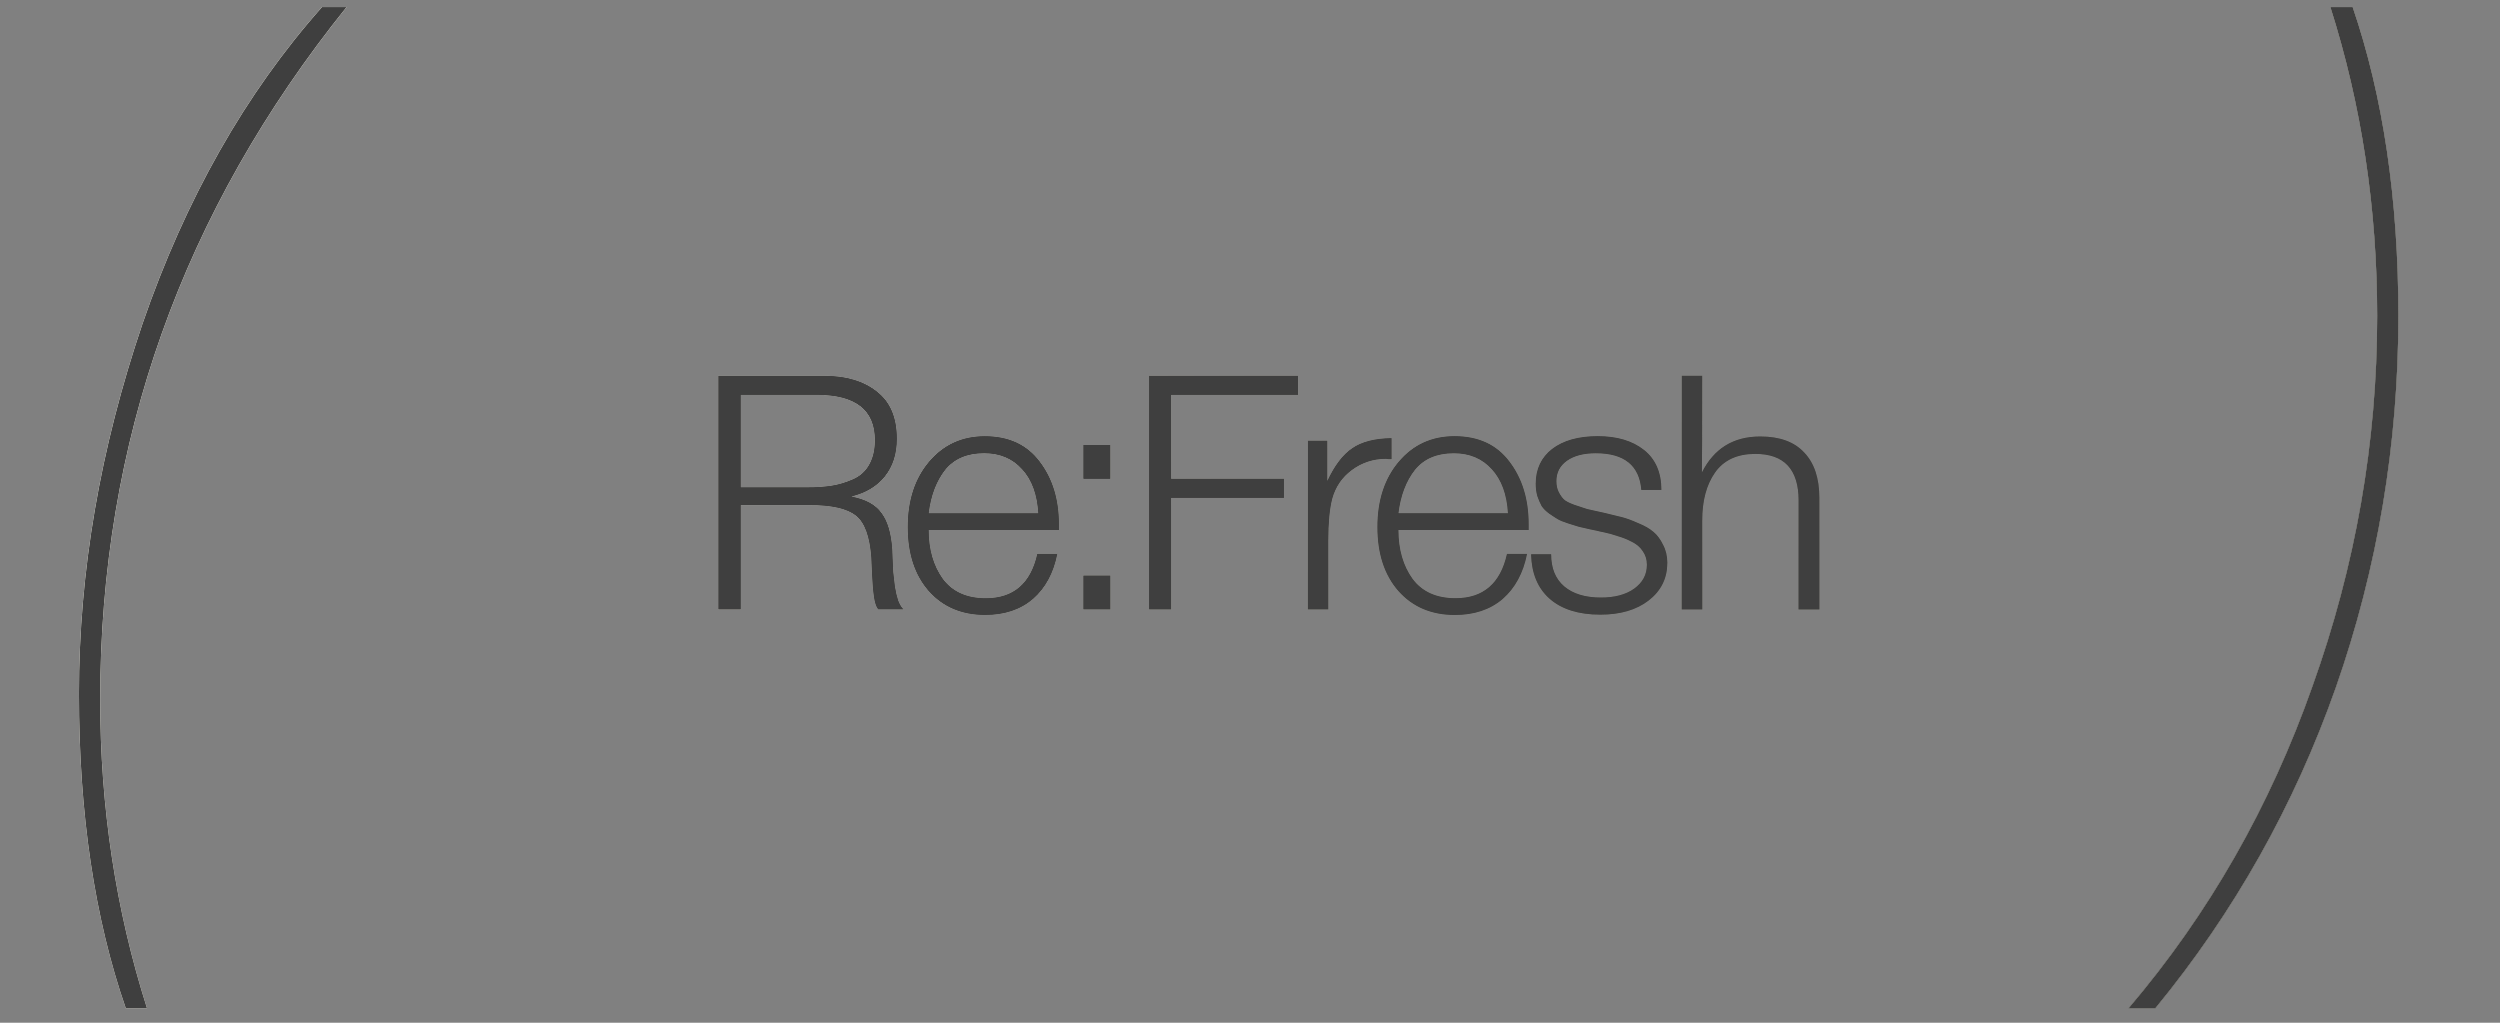 <?xml version="1.0" encoding="UTF-8"?> <svg xmlns="http://www.w3.org/2000/svg" width="110" height="45" viewBox="0 0 110 45" fill="none"><rect x="0" y="0" width="110" height="45" fill="#808080" stroke="none"/><path d="M15.249 0.31C8.021 9.304 4.407 19.459 4.407 30.775C4.407 35.518 5.094 40.047 6.468 44.364H5.536C4.162 40.407 3.475 35.796 3.475 30.53C3.475 25.166 4.407 19.737 6.272 14.243C8.168 8.748 10.801 4.104 14.17 0.31H15.249ZM103.517 0.31C104.858 4.235 105.528 8.764 105.528 13.899C105.528 19.557 104.613 25.003 102.781 30.236C100.95 35.436 98.3 40.145 94.834 44.364H93.656C97.189 40.211 99.887 35.485 101.751 30.187C103.648 24.888 104.596 19.459 104.596 13.899C104.596 9.157 103.909 4.627 102.536 0.31H103.517Z" fill="url(#paint0_linear_4084_51)"></path><path d="M15.249 0.31C8.021 9.304 4.407 19.459 4.407 30.775C4.407 35.518 5.094 40.047 6.468 44.364H5.536C4.162 40.407 3.475 35.796 3.475 30.53C3.475 25.166 4.407 19.737 6.272 14.243C8.168 8.748 10.801 4.104 14.17 0.31H15.249ZM103.517 0.31C104.858 4.235 105.528 8.764 105.528 13.899C105.528 19.557 104.613 25.003 102.781 30.236C100.95 35.436 98.3 40.145 94.834 44.364H93.656C97.189 40.211 99.887 35.485 101.751 30.187C103.648 24.888 104.596 19.459 104.596 13.899C104.596 9.157 103.909 4.627 102.536 0.31H103.517Z" fill="url(#paint1_linear_4084_51)"></path><path d="M15.249 0.31C8.021 9.304 4.407 19.459 4.407 30.775C4.407 35.518 5.094 40.047 6.468 44.364H5.536C4.162 40.407 3.475 35.796 3.475 30.53C3.475 25.166 4.407 19.737 6.272 14.243C8.168 8.748 10.801 4.104 14.17 0.31H15.249ZM103.517 0.31C104.858 4.235 105.528 8.764 105.528 13.899C105.528 19.557 104.613 25.003 102.781 30.236C100.95 35.436 98.3 40.145 94.834 44.364H93.656C97.189 40.211 99.887 35.485 101.751 30.187C103.648 24.888 104.596 19.459 104.596 13.899C104.596 9.157 103.909 4.627 102.536 0.31H103.517Z" fill="#3F3F3F"></path><path d="M31.61 16.535H36.258C37.23 16.535 38.005 16.766 38.582 17.228C39.169 17.68 39.463 18.373 39.463 19.307C39.463 19.971 39.285 20.524 38.929 20.967C38.582 21.4 38.091 21.693 37.456 21.847C38.082 21.963 38.524 22.203 38.784 22.569C39.054 22.925 39.212 23.459 39.261 24.171C39.261 24.19 39.265 24.32 39.275 24.561C39.285 24.801 39.294 25.008 39.304 25.181C39.323 25.355 39.347 25.561 39.376 25.802C39.415 26.043 39.463 26.25 39.52 26.423C39.588 26.596 39.665 26.726 39.751 26.812H38.64C38.553 26.707 38.491 26.519 38.452 26.25C38.414 25.98 38.385 25.634 38.366 25.21C38.346 24.787 38.337 24.561 38.337 24.532C38.269 23.599 38.043 22.983 37.658 22.684C37.273 22.376 36.59 22.222 35.609 22.222H32.592V26.812H31.61V16.535ZM32.592 17.373V21.443H35.493C35.917 21.443 36.282 21.419 36.59 21.371C36.898 21.323 37.206 21.231 37.514 21.097C37.832 20.962 38.072 20.75 38.236 20.462C38.409 20.163 38.496 19.797 38.496 19.364C38.496 18.037 37.644 17.373 35.941 17.373H32.592ZM46.521 24.373C46.357 25.21 46.001 25.869 45.453 26.351C44.904 26.822 44.202 27.058 43.345 27.058C42.316 27.058 41.488 26.707 40.863 26.004C40.247 25.302 39.939 24.363 39.939 23.189C39.939 22.016 40.252 21.058 40.877 20.317C41.512 19.567 42.33 19.191 43.331 19.191C44.38 19.191 45.183 19.562 45.741 20.303C46.309 21.044 46.593 21.963 46.593 23.06V23.319H40.863C40.863 24.176 41.07 24.893 41.483 25.47C41.907 26.038 42.537 26.322 43.374 26.322C44.596 26.322 45.352 25.672 45.64 24.373H46.521ZM45.684 22.583C45.636 21.756 45.4 21.111 44.976 20.649C44.553 20.178 43.995 19.942 43.302 19.942C42.551 19.942 41.979 20.187 41.584 20.678C41.2 21.169 40.959 21.804 40.863 22.583H45.684ZM48.853 25.326V26.812H47.669V25.326H48.853ZM48.853 19.581V21.068H47.669V19.581H48.853ZM57.114 16.535V17.373H51.528V21.068H56.493V21.905H51.528V26.812H50.561V16.535H57.114ZM61.229 19.278V20.202C61.191 20.202 61.142 20.202 61.085 20.202C61.037 20.192 61.003 20.187 60.984 20.187C60.425 20.187 59.925 20.351 59.483 20.678C59.05 20.995 58.761 21.419 58.616 21.948C58.501 22.401 58.443 23.012 58.443 23.781V26.812H57.548V19.393H58.4V21.169C58.718 20.485 59.083 20.004 59.497 19.725C59.911 19.437 60.488 19.288 61.229 19.278ZM67.188 24.373C67.025 25.21 66.668 25.869 66.12 26.351C65.572 26.822 64.869 27.058 64.013 27.058C62.983 27.058 62.156 26.707 61.53 26.004C60.914 25.302 60.606 24.363 60.606 23.189C60.606 22.016 60.919 21.058 61.544 20.317C62.179 19.567 62.998 19.191 63.998 19.191C65.047 19.191 65.851 19.562 66.409 20.303C66.977 21.044 67.26 21.963 67.26 23.06V23.319H61.53C61.53 24.176 61.737 24.893 62.151 25.47C62.574 26.038 63.204 26.322 64.041 26.322C65.264 26.322 66.019 25.672 66.308 24.373H67.188ZM66.351 22.583C66.303 21.756 66.067 21.111 65.644 20.649C65.22 20.178 64.662 19.942 63.969 19.942C63.219 19.942 62.646 20.187 62.252 20.678C61.867 21.169 61.626 21.804 61.53 22.583H66.351ZM73.1 21.558H72.219C72.133 20.481 71.464 19.942 70.213 19.942C69.684 19.942 69.26 20.052 68.943 20.274C68.635 20.495 68.481 20.794 68.481 21.169C68.481 21.352 68.514 21.51 68.582 21.645C68.649 21.78 68.726 21.89 68.813 21.977C68.899 22.054 69.049 22.131 69.26 22.208C69.482 22.285 69.669 22.348 69.823 22.396C69.987 22.434 70.247 22.492 70.603 22.569C70.92 22.646 71.175 22.708 71.368 22.756C71.56 22.805 71.796 22.891 72.075 23.016C72.364 23.132 72.59 23.262 72.753 23.406C72.917 23.541 73.056 23.728 73.172 23.969C73.297 24.2 73.36 24.465 73.36 24.763C73.36 25.446 73.085 25.999 72.537 26.423C71.998 26.837 71.291 27.043 70.415 27.043C69.462 27.043 68.721 26.812 68.192 26.351C67.663 25.889 67.389 25.234 67.369 24.388H68.25C68.25 25.003 68.442 25.475 68.827 25.802C69.212 26.129 69.751 26.293 70.444 26.293C71.05 26.293 71.536 26.163 71.902 25.903C72.277 25.634 72.465 25.282 72.465 24.849C72.465 24.619 72.402 24.416 72.277 24.243C72.162 24.07 72.003 23.935 71.801 23.839C71.599 23.733 71.397 23.651 71.194 23.594C71.002 23.526 70.795 23.469 70.574 23.421C70.506 23.411 70.458 23.401 70.429 23.392C70.362 23.372 70.208 23.339 69.968 23.291C69.727 23.233 69.559 23.194 69.462 23.175C69.366 23.146 69.212 23.098 69 23.031C68.789 22.963 68.635 22.901 68.539 22.843C68.442 22.785 68.317 22.704 68.163 22.598C68.019 22.492 67.908 22.381 67.831 22.266C67.764 22.141 67.701 21.996 67.644 21.833C67.596 21.669 67.572 21.486 67.572 21.284C67.572 20.64 67.812 20.13 68.293 19.754C68.784 19.379 69.453 19.191 70.299 19.191C71.146 19.191 71.825 19.393 72.335 19.797C72.845 20.202 73.1 20.789 73.1 21.558ZM74.896 16.535C74.896 18.999 74.891 20.418 74.882 20.794C75.411 19.735 76.267 19.206 77.451 19.206C78.307 19.206 78.952 19.442 79.385 19.913C79.828 20.375 80.049 21.039 80.049 21.905V26.812H79.14V22.02C79.14 20.654 78.504 19.971 77.234 19.971C76.436 19.971 75.844 20.245 75.459 20.794C75.084 21.332 74.896 22.035 74.896 22.901V26.812H74.001V16.535H74.896Z" fill="url(#paint2_linear_4084_51)"></path><path d="M31.61 16.535H36.258C37.23 16.535 38.005 16.766 38.582 17.228C39.169 17.68 39.463 18.373 39.463 19.307C39.463 19.971 39.285 20.524 38.929 20.967C38.582 21.4 38.091 21.693 37.456 21.847C38.082 21.963 38.524 22.203 38.784 22.569C39.054 22.925 39.212 23.459 39.261 24.171C39.261 24.19 39.265 24.32 39.275 24.561C39.285 24.801 39.294 25.008 39.304 25.181C39.323 25.355 39.347 25.561 39.376 25.802C39.415 26.043 39.463 26.25 39.52 26.423C39.588 26.596 39.665 26.726 39.751 26.812H38.64C38.553 26.707 38.491 26.519 38.452 26.25C38.414 25.98 38.385 25.634 38.366 25.21C38.346 24.787 38.337 24.561 38.337 24.532C38.269 23.599 38.043 22.983 37.658 22.684C37.273 22.376 36.59 22.222 35.609 22.222H32.592V26.812H31.61V16.535ZM32.592 17.373V21.443H35.493C35.917 21.443 36.282 21.419 36.59 21.371C36.898 21.323 37.206 21.231 37.514 21.097C37.832 20.962 38.072 20.75 38.236 20.462C38.409 20.163 38.496 19.797 38.496 19.364C38.496 18.037 37.644 17.373 35.941 17.373H32.592ZM46.521 24.373C46.357 25.21 46.001 25.869 45.453 26.351C44.904 26.822 44.202 27.058 43.345 27.058C42.316 27.058 41.488 26.707 40.863 26.004C40.247 25.302 39.939 24.363 39.939 23.189C39.939 22.016 40.252 21.058 40.877 20.317C41.512 19.567 42.33 19.191 43.331 19.191C44.38 19.191 45.183 19.562 45.741 20.303C46.309 21.044 46.593 21.963 46.593 23.06V23.319H40.863C40.863 24.176 41.07 24.893 41.483 25.47C41.907 26.038 42.537 26.322 43.374 26.322C44.596 26.322 45.352 25.672 45.64 24.373H46.521ZM45.684 22.583C45.636 21.756 45.4 21.111 44.976 20.649C44.553 20.178 43.995 19.942 43.302 19.942C42.551 19.942 41.979 20.187 41.584 20.678C41.2 21.169 40.959 21.804 40.863 22.583H45.684ZM48.853 25.326V26.812H47.669V25.326H48.853ZM48.853 19.581V21.068H47.669V19.581H48.853ZM57.114 16.535V17.373H51.528V21.068H56.493V21.905H51.528V26.812H50.561V16.535H57.114ZM61.229 19.278V20.202C61.191 20.202 61.142 20.202 61.085 20.202C61.037 20.192 61.003 20.187 60.984 20.187C60.425 20.187 59.925 20.351 59.483 20.678C59.05 20.995 58.761 21.419 58.616 21.948C58.501 22.401 58.443 23.012 58.443 23.781V26.812H57.548V19.393H58.4V21.169C58.718 20.485 59.083 20.004 59.497 19.725C59.911 19.437 60.488 19.288 61.229 19.278ZM67.188 24.373C67.025 25.21 66.668 25.869 66.12 26.351C65.572 26.822 64.869 27.058 64.013 27.058C62.983 27.058 62.156 26.707 61.53 26.004C60.914 25.302 60.606 24.363 60.606 23.189C60.606 22.016 60.919 21.058 61.544 20.317C62.179 19.567 62.998 19.191 63.998 19.191C65.047 19.191 65.851 19.562 66.409 20.303C66.977 21.044 67.26 21.963 67.26 23.06V23.319H61.53C61.53 24.176 61.737 24.893 62.151 25.47C62.574 26.038 63.204 26.322 64.041 26.322C65.264 26.322 66.019 25.672 66.308 24.373H67.188ZM66.351 22.583C66.303 21.756 66.067 21.111 65.644 20.649C65.22 20.178 64.662 19.942 63.969 19.942C63.219 19.942 62.646 20.187 62.252 20.678C61.867 21.169 61.626 21.804 61.53 22.583H66.351ZM73.1 21.558H72.219C72.133 20.481 71.464 19.942 70.213 19.942C69.684 19.942 69.26 20.052 68.943 20.274C68.635 20.495 68.481 20.794 68.481 21.169C68.481 21.352 68.514 21.51 68.582 21.645C68.649 21.78 68.726 21.89 68.813 21.977C68.899 22.054 69.049 22.131 69.26 22.208C69.482 22.285 69.669 22.348 69.823 22.396C69.987 22.434 70.247 22.492 70.603 22.569C70.92 22.646 71.175 22.708 71.368 22.756C71.56 22.805 71.796 22.891 72.075 23.016C72.364 23.132 72.59 23.262 72.753 23.406C72.917 23.541 73.056 23.728 73.172 23.969C73.297 24.2 73.36 24.465 73.36 24.763C73.36 25.446 73.085 25.999 72.537 26.423C71.998 26.837 71.291 27.043 70.415 27.043C69.462 27.043 68.721 26.812 68.192 26.351C67.663 25.889 67.389 25.234 67.369 24.388H68.25C68.25 25.003 68.442 25.475 68.827 25.802C69.212 26.129 69.751 26.293 70.444 26.293C71.05 26.293 71.536 26.163 71.902 25.903C72.277 25.634 72.465 25.282 72.465 24.849C72.465 24.619 72.402 24.416 72.277 24.243C72.162 24.07 72.003 23.935 71.801 23.839C71.599 23.733 71.397 23.651 71.194 23.594C71.002 23.526 70.795 23.469 70.574 23.421C70.506 23.411 70.458 23.401 70.429 23.392C70.362 23.372 70.208 23.339 69.968 23.291C69.727 23.233 69.559 23.194 69.462 23.175C69.366 23.146 69.212 23.098 69 23.031C68.789 22.963 68.635 22.901 68.539 22.843C68.442 22.785 68.317 22.704 68.163 22.598C68.019 22.492 67.908 22.381 67.831 22.266C67.764 22.141 67.701 21.996 67.644 21.833C67.596 21.669 67.572 21.486 67.572 21.284C67.572 20.64 67.812 20.13 68.293 19.754C68.784 19.379 69.453 19.191 70.299 19.191C71.146 19.191 71.825 19.393 72.335 19.797C72.845 20.202 73.1 20.789 73.1 21.558ZM74.896 16.535C74.896 18.999 74.891 20.418 74.882 20.794C75.411 19.735 76.267 19.206 77.451 19.206C78.307 19.206 78.952 19.442 79.385 19.913C79.828 20.375 80.049 21.039 80.049 21.905V26.812H79.14V22.02C79.14 20.654 78.504 19.971 77.234 19.971C76.436 19.971 75.844 20.245 75.459 20.794C75.084 21.332 74.896 22.035 74.896 22.901V26.812H74.001V16.535H74.896Z" fill="url(#paint3_linear_4084_51)"></path><path d="M31.61 16.535H36.258C37.23 16.535 38.005 16.766 38.582 17.228C39.169 17.68 39.463 18.373 39.463 19.307C39.463 19.971 39.285 20.524 38.929 20.967C38.582 21.4 38.091 21.693 37.456 21.847C38.082 21.963 38.524 22.203 38.784 22.569C39.054 22.925 39.212 23.459 39.261 24.171C39.261 24.19 39.265 24.32 39.275 24.561C39.285 24.801 39.294 25.008 39.304 25.181C39.323 25.355 39.347 25.561 39.376 25.802C39.415 26.043 39.463 26.25 39.52 26.423C39.588 26.596 39.665 26.726 39.751 26.812H38.64C38.553 26.707 38.491 26.519 38.452 26.25C38.414 25.98 38.385 25.634 38.366 25.21C38.346 24.787 38.337 24.561 38.337 24.532C38.269 23.599 38.043 22.983 37.658 22.684C37.273 22.376 36.59 22.222 35.609 22.222H32.592V26.812H31.61V16.535ZM32.592 17.373V21.443H35.493C35.917 21.443 36.282 21.419 36.59 21.371C36.898 21.323 37.206 21.231 37.514 21.097C37.832 20.962 38.072 20.75 38.236 20.462C38.409 20.163 38.496 19.797 38.496 19.364C38.496 18.037 37.644 17.373 35.941 17.373H32.592ZM46.521 24.373C46.357 25.21 46.001 25.869 45.453 26.351C44.904 26.822 44.202 27.058 43.345 27.058C42.316 27.058 41.488 26.707 40.863 26.004C40.247 25.302 39.939 24.363 39.939 23.189C39.939 22.016 40.252 21.058 40.877 20.317C41.512 19.567 42.33 19.191 43.331 19.191C44.38 19.191 45.183 19.562 45.741 20.303C46.309 21.044 46.593 21.963 46.593 23.06V23.319H40.863C40.863 24.176 41.07 24.893 41.483 25.47C41.907 26.038 42.537 26.322 43.374 26.322C44.596 26.322 45.352 25.672 45.64 24.373H46.521ZM45.684 22.583C45.636 21.756 45.4 21.111 44.976 20.649C44.553 20.178 43.995 19.942 43.302 19.942C42.551 19.942 41.979 20.187 41.584 20.678C41.2 21.169 40.959 21.804 40.863 22.583H45.684ZM48.853 25.326V26.812H47.669V25.326H48.853ZM48.853 19.581V21.068H47.669V19.581H48.853ZM57.114 16.535V17.373H51.528V21.068H56.493V21.905H51.528V26.812H50.561V16.535H57.114ZM61.229 19.278V20.202C61.191 20.202 61.142 20.202 61.085 20.202C61.037 20.192 61.003 20.187 60.984 20.187C60.425 20.187 59.925 20.351 59.483 20.678C59.05 20.995 58.761 21.419 58.616 21.948C58.501 22.401 58.443 23.012 58.443 23.781V26.812H57.548V19.393H58.4V21.169C58.718 20.485 59.083 20.004 59.497 19.725C59.911 19.437 60.488 19.288 61.229 19.278ZM67.188 24.373C67.025 25.21 66.668 25.869 66.12 26.351C65.572 26.822 64.869 27.058 64.013 27.058C62.983 27.058 62.156 26.707 61.53 26.004C60.914 25.302 60.606 24.363 60.606 23.189C60.606 22.016 60.919 21.058 61.544 20.317C62.179 19.567 62.998 19.191 63.998 19.191C65.047 19.191 65.851 19.562 66.409 20.303C66.977 21.044 67.26 21.963 67.26 23.06V23.319H61.53C61.53 24.176 61.737 24.893 62.151 25.47C62.574 26.038 63.204 26.322 64.041 26.322C65.264 26.322 66.019 25.672 66.308 24.373H67.188ZM66.351 22.583C66.303 21.756 66.067 21.111 65.644 20.649C65.22 20.178 64.662 19.942 63.969 19.942C63.219 19.942 62.646 20.187 62.252 20.678C61.867 21.169 61.626 21.804 61.53 22.583H66.351ZM73.1 21.558H72.219C72.133 20.481 71.464 19.942 70.213 19.942C69.684 19.942 69.26 20.052 68.943 20.274C68.635 20.495 68.481 20.794 68.481 21.169C68.481 21.352 68.514 21.51 68.582 21.645C68.649 21.78 68.726 21.89 68.813 21.977C68.899 22.054 69.049 22.131 69.26 22.208C69.482 22.285 69.669 22.348 69.823 22.396C69.987 22.434 70.247 22.492 70.603 22.569C70.92 22.646 71.175 22.708 71.368 22.756C71.56 22.805 71.796 22.891 72.075 23.016C72.364 23.132 72.59 23.262 72.753 23.406C72.917 23.541 73.056 23.728 73.172 23.969C73.297 24.2 73.36 24.465 73.36 24.763C73.36 25.446 73.085 25.999 72.537 26.423C71.998 26.837 71.291 27.043 70.415 27.043C69.462 27.043 68.721 26.812 68.192 26.351C67.663 25.889 67.389 25.234 67.369 24.388H68.25C68.25 25.003 68.442 25.475 68.827 25.802C69.212 26.129 69.751 26.293 70.444 26.293C71.05 26.293 71.536 26.163 71.902 25.903C72.277 25.634 72.465 25.282 72.465 24.849C72.465 24.619 72.402 24.416 72.277 24.243C72.162 24.07 72.003 23.935 71.801 23.839C71.599 23.733 71.397 23.651 71.194 23.594C71.002 23.526 70.795 23.469 70.574 23.421C70.506 23.411 70.458 23.401 70.429 23.392C70.362 23.372 70.208 23.339 69.968 23.291C69.727 23.233 69.559 23.194 69.462 23.175C69.366 23.146 69.212 23.098 69 23.031C68.789 22.963 68.635 22.901 68.539 22.843C68.442 22.785 68.317 22.704 68.163 22.598C68.019 22.492 67.908 22.381 67.831 22.266C67.764 22.141 67.701 21.996 67.644 21.833C67.596 21.669 67.572 21.486 67.572 21.284C67.572 20.64 67.812 20.13 68.293 19.754C68.784 19.379 69.453 19.191 70.299 19.191C71.146 19.191 71.825 19.393 72.335 19.797C72.845 20.202 73.1 20.789 73.1 21.558ZM74.896 16.535C74.896 18.999 74.891 20.418 74.882 20.794C75.411 19.735 76.267 19.206 77.451 19.206C78.307 19.206 78.952 19.442 79.385 19.913C79.828 20.375 80.049 21.039 80.049 21.905V26.812H79.14V22.02C79.14 20.654 78.504 19.971 77.234 19.971C76.436 19.971 75.844 20.245 75.459 20.794C75.084 21.332 74.896 22.035 74.896 22.901V26.812H74.001V16.535H74.896Z" fill="#3F3F3F"></path><path d="M31.61 16.535H36.258C37.23 16.535 38.005 16.766 38.582 17.228C39.169 17.68 39.463 18.373 39.463 19.307C39.463 19.971 39.285 20.524 38.929 20.967C38.582 21.4 38.091 21.693 37.456 21.847C38.082 21.963 38.524 22.203 38.784 22.569C39.054 22.925 39.212 23.459 39.261 24.171C39.261 24.19 39.265 24.32 39.275 24.561C39.285 24.801 39.294 25.008 39.304 25.181C39.323 25.355 39.347 25.561 39.376 25.802C39.415 26.043 39.463 26.25 39.52 26.423C39.588 26.596 39.665 26.726 39.751 26.812H38.64C38.553 26.707 38.491 26.519 38.452 26.25C38.414 25.98 38.385 25.634 38.366 25.21C38.346 24.787 38.337 24.561 38.337 24.532C38.269 23.599 38.043 22.983 37.658 22.684C37.273 22.376 36.59 22.222 35.609 22.222H32.592V26.812H31.61V16.535ZM32.592 17.373V21.443H35.493C35.917 21.443 36.282 21.419 36.59 21.371C36.898 21.323 37.206 21.231 37.514 21.097C37.832 20.962 38.072 20.75 38.236 20.462C38.409 20.163 38.496 19.797 38.496 19.364C38.496 18.037 37.644 17.373 35.941 17.373H32.592ZM46.521 24.373C46.357 25.21 46.001 25.869 45.453 26.351C44.904 26.822 44.202 27.058 43.345 27.058C42.316 27.058 41.488 26.707 40.863 26.004C40.247 25.302 39.939 24.363 39.939 23.189C39.939 22.016 40.252 21.058 40.877 20.317C41.512 19.567 42.33 19.191 43.331 19.191C44.38 19.191 45.183 19.562 45.741 20.303C46.309 21.044 46.593 21.963 46.593 23.06V23.319H40.863C40.863 24.176 41.07 24.893 41.483 25.47C41.907 26.038 42.537 26.322 43.374 26.322C44.596 26.322 45.352 25.672 45.64 24.373H46.521ZM45.684 22.583C45.636 21.756 45.4 21.111 44.976 20.649C44.553 20.178 43.995 19.942 43.302 19.942C42.551 19.942 41.979 20.187 41.584 20.678C41.2 21.169 40.959 21.804 40.863 22.583H45.684ZM48.853 25.326V26.812H47.669V25.326H48.853ZM48.853 19.581V21.068H47.669V19.581H48.853ZM57.114 16.535V17.373H51.528V21.068H56.493V21.905H51.528V26.812H50.561V16.535H57.114ZM61.229 19.278V20.202C61.191 20.202 61.142 20.202 61.085 20.202C61.037 20.192 61.003 20.187 60.984 20.187C60.425 20.187 59.925 20.351 59.483 20.678C59.05 20.995 58.761 21.419 58.616 21.948C58.501 22.401 58.443 23.012 58.443 23.781V26.812H57.548V19.393H58.4V21.169C58.718 20.485 59.083 20.004 59.497 19.725C59.911 19.437 60.488 19.288 61.229 19.278ZM67.188 24.373C67.025 25.21 66.668 25.869 66.12 26.351C65.572 26.822 64.869 27.058 64.013 27.058C62.983 27.058 62.156 26.707 61.53 26.004C60.914 25.302 60.606 24.363 60.606 23.189C60.606 22.016 60.919 21.058 61.544 20.317C62.179 19.567 62.998 19.191 63.998 19.191C65.047 19.191 65.851 19.562 66.409 20.303C66.977 21.044 67.26 21.963 67.26 23.06V23.319H61.53C61.53 24.176 61.737 24.893 62.151 25.47C62.574 26.038 63.204 26.322 64.041 26.322C65.264 26.322 66.019 25.672 66.308 24.373H67.188ZM66.351 22.583C66.303 21.756 66.067 21.111 65.644 20.649C65.22 20.178 64.662 19.942 63.969 19.942C63.219 19.942 62.646 20.187 62.252 20.678C61.867 21.169 61.626 21.804 61.53 22.583H66.351ZM73.1 21.558H72.219C72.133 20.481 71.464 19.942 70.213 19.942C69.684 19.942 69.26 20.052 68.943 20.274C68.635 20.495 68.481 20.794 68.481 21.169C68.481 21.352 68.514 21.51 68.582 21.645C68.649 21.78 68.726 21.89 68.813 21.977C68.899 22.054 69.049 22.131 69.26 22.208C69.482 22.285 69.669 22.348 69.823 22.396C69.987 22.434 70.247 22.492 70.603 22.569C70.92 22.646 71.175 22.708 71.368 22.756C71.56 22.805 71.796 22.891 72.075 23.016C72.364 23.132 72.59 23.262 72.753 23.406C72.917 23.541 73.056 23.728 73.172 23.969C73.297 24.2 73.36 24.465 73.36 24.763C73.36 25.446 73.085 25.999 72.537 26.423C71.998 26.837 71.291 27.043 70.415 27.043C69.462 27.043 68.721 26.812 68.192 26.351C67.663 25.889 67.389 25.234 67.369 24.388H68.25C68.25 25.003 68.442 25.475 68.827 25.802C69.212 26.129 69.751 26.293 70.444 26.293C71.05 26.293 71.536 26.163 71.902 25.903C72.277 25.634 72.465 25.282 72.465 24.849C72.465 24.619 72.402 24.416 72.277 24.243C72.162 24.07 72.003 23.935 71.801 23.839C71.599 23.733 71.397 23.651 71.194 23.594C71.002 23.526 70.795 23.469 70.574 23.421C70.506 23.411 70.458 23.401 70.429 23.392C70.362 23.372 70.208 23.339 69.968 23.291C69.727 23.233 69.559 23.194 69.462 23.175C69.366 23.146 69.212 23.098 69 23.031C68.789 22.963 68.635 22.901 68.539 22.843C68.442 22.785 68.317 22.704 68.163 22.598C68.019 22.492 67.908 22.381 67.831 22.266C67.764 22.141 67.701 21.996 67.644 21.833C67.596 21.669 67.572 21.486 67.572 21.284C67.572 20.64 67.812 20.13 68.293 19.754C68.784 19.379 69.453 19.191 70.299 19.191C71.146 19.191 71.825 19.393 72.335 19.797C72.845 20.202 73.1 20.789 73.1 21.558ZM74.896 16.535C74.896 18.999 74.891 20.418 74.882 20.794C75.411 19.735 76.267 19.206 77.451 19.206C78.307 19.206 78.952 19.442 79.385 19.913C79.828 20.375 80.049 21.039 80.049 21.905V26.812H79.14V22.02C79.14 20.654 78.504 19.971 77.234 19.971C76.436 19.971 75.844 20.245 75.459 20.794C75.084 21.332 74.896 22.035 74.896 22.901V26.812H74.001V16.535H74.896Z" fill="#3F3F3F"></path><defs><linearGradient id="paint0_linear_4084_51" x1="31.138" y1="-8.726" x2="91.28" y2="44.361" gradientUnits="userSpaceOnUse"><stop stop-color="#E0E0E0"></stop><stop offset="1"></stop></linearGradient><linearGradient id="paint1_linear_4084_51" x1="140.117" y1="51.716" x2="-1.062" y2="38.198" gradientUnits="userSpaceOnUse"><stop stop-color="#FFFCEB"></stop><stop offset="1" stop-color="#FFFCEB"></stop></linearGradient><linearGradient id="paint2_linear_4084_51" x1="44.596" y1="12.925" x2="63.067" y2="37.083" gradientUnits="userSpaceOnUse"><stop stop-color="#E0E0E0"></stop><stop offset="1"></stop></linearGradient><linearGradient id="paint3_linear_4084_51" x1="95.586" y1="32.013" x2="30.24" y2="22.741" gradientUnits="userSpaceOnUse"><stop stop-color="#FFFCEB"></stop><stop offset="1" stop-color="#FFFCEB"></stop></linearGradient></defs></svg> 